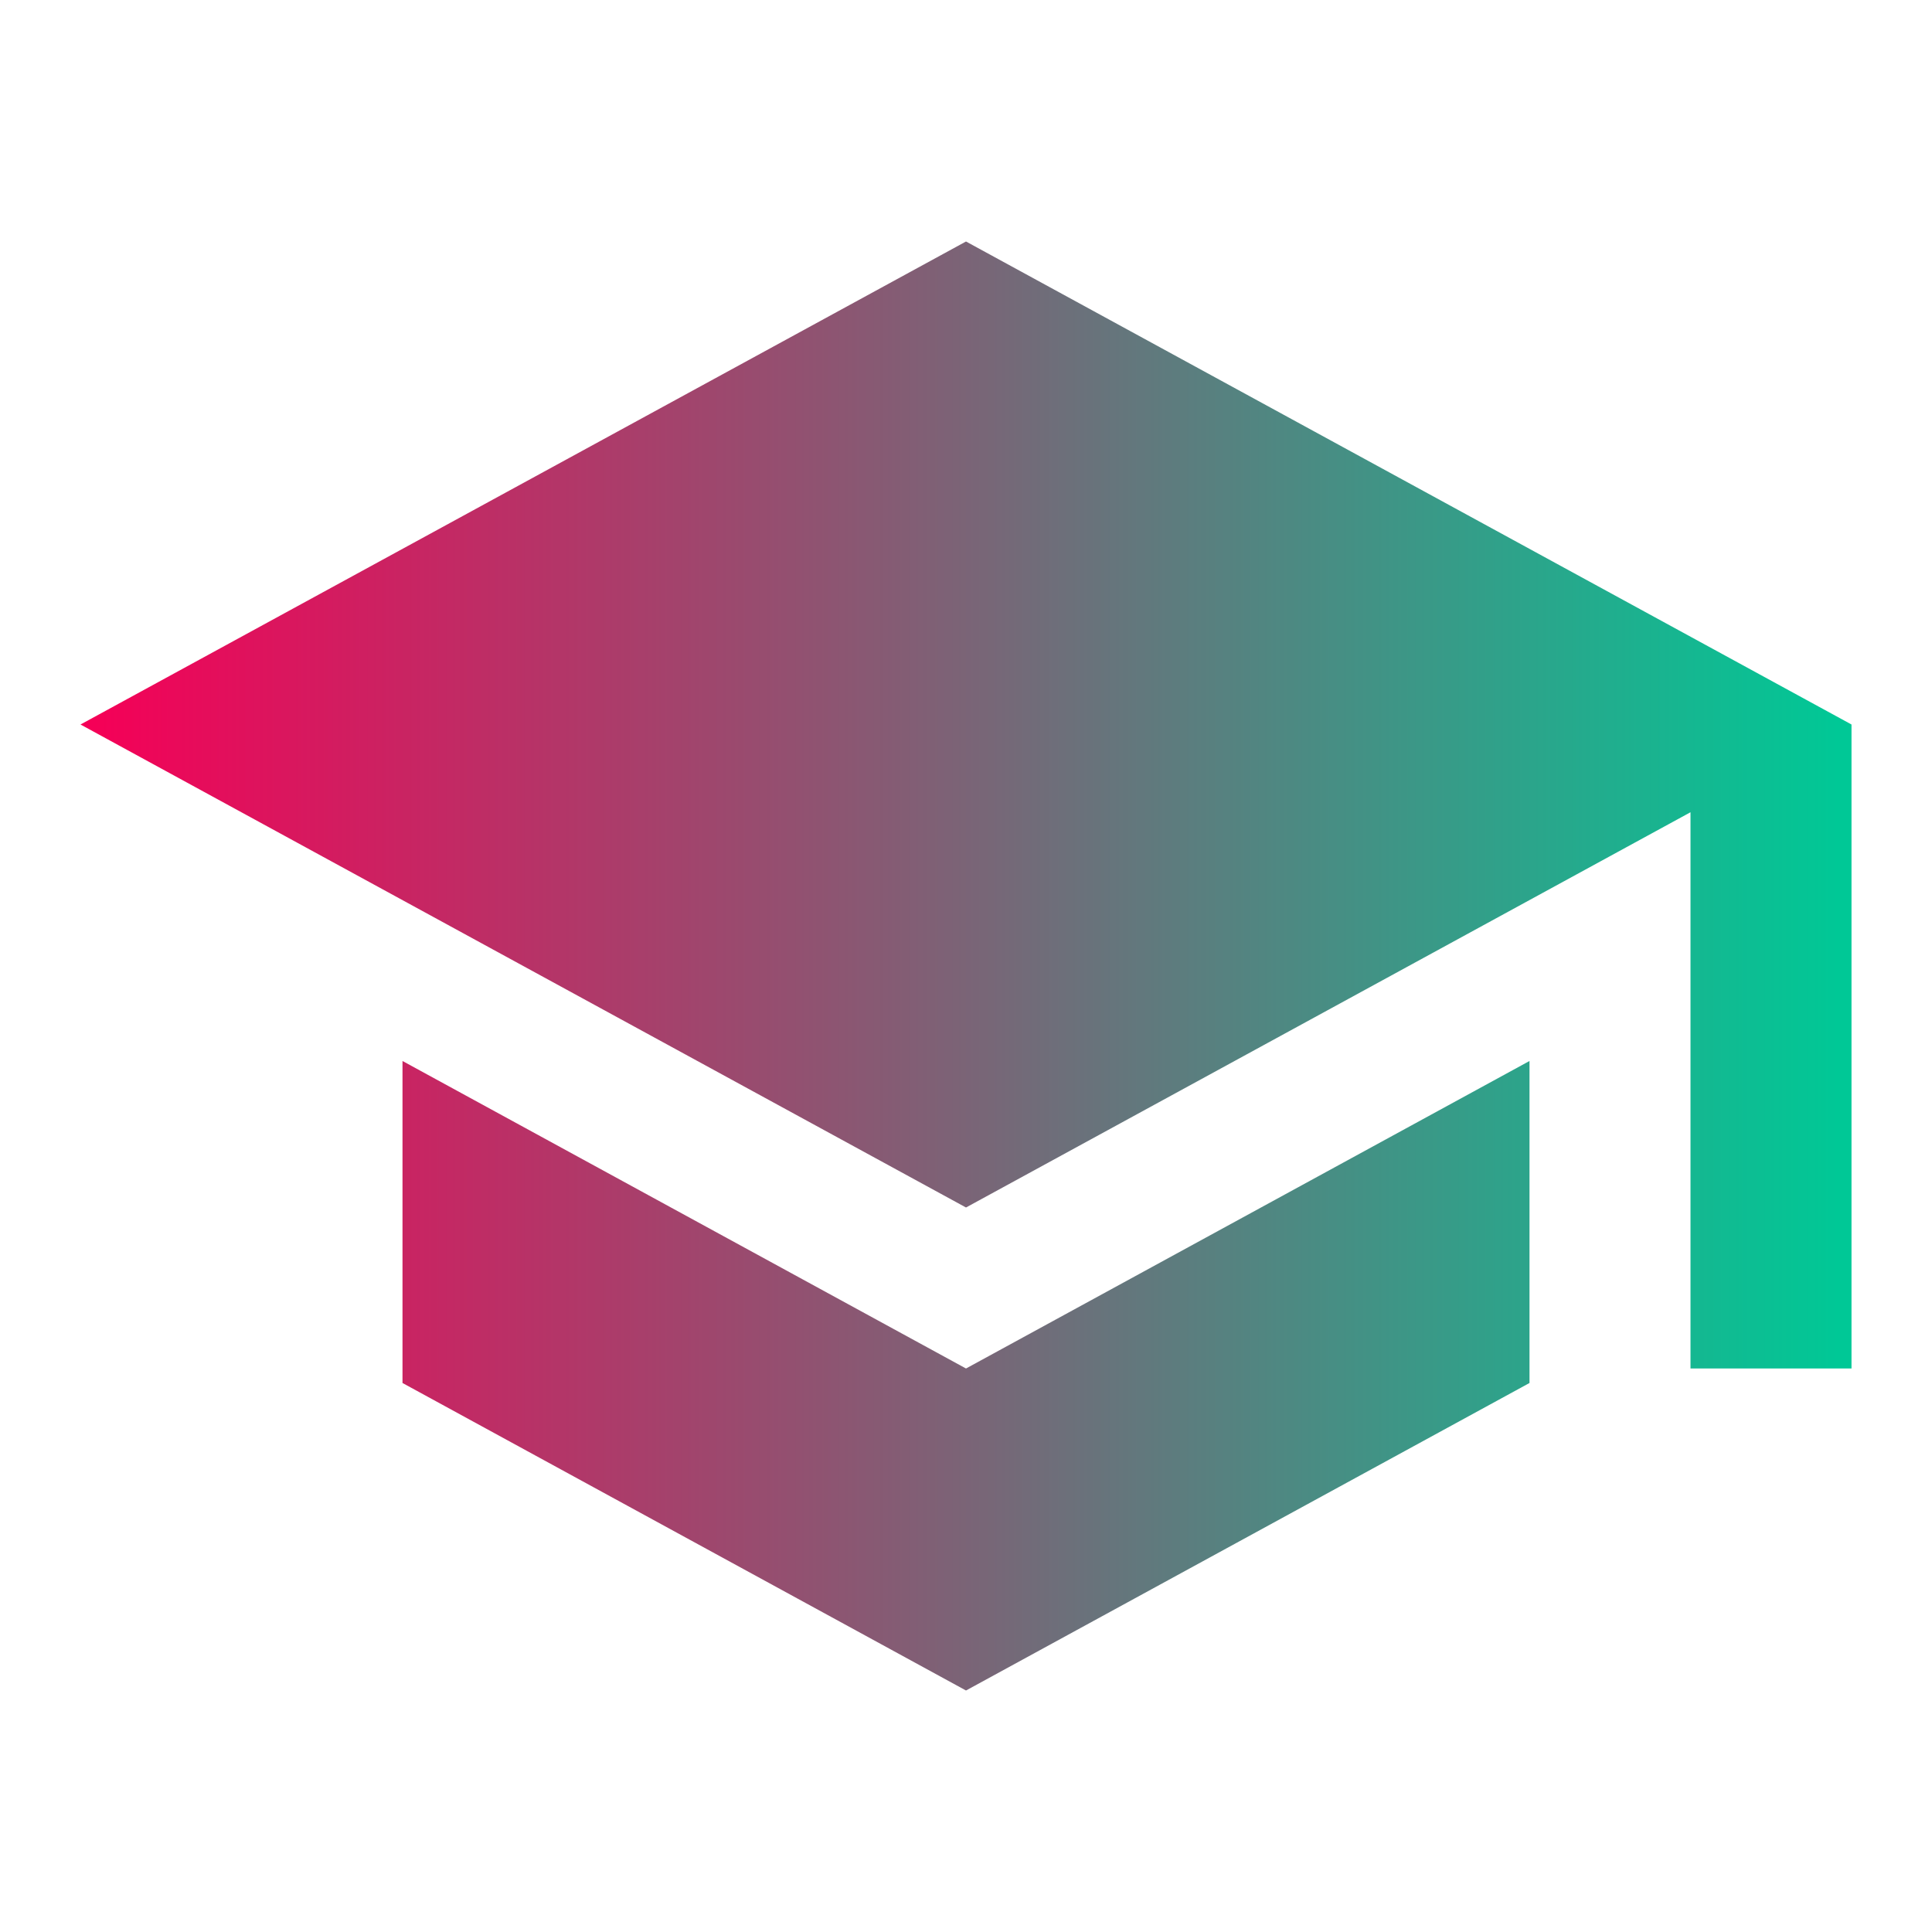 <svg xmlns="http://www.w3.org/2000/svg" viewBox="0 0 24 24" width="60" height="60">
  <defs>
    <linearGradient id="gradient" x1="0%" y1="0%" x2="100%" y2="0%">
      <stop offset="0%" stop-color="#f50057" />
      <stop offset="100%" stop-color="#00c896" />
    </linearGradient>
  </defs>
  <path d="M5 13.18v4L12 21l7-3.82v-4L12 17l-7-3.82zM12 3L1 9l11 6 9-4.91V17h2V9L12 3z" fill="url(#gradient)" />
</svg> 
